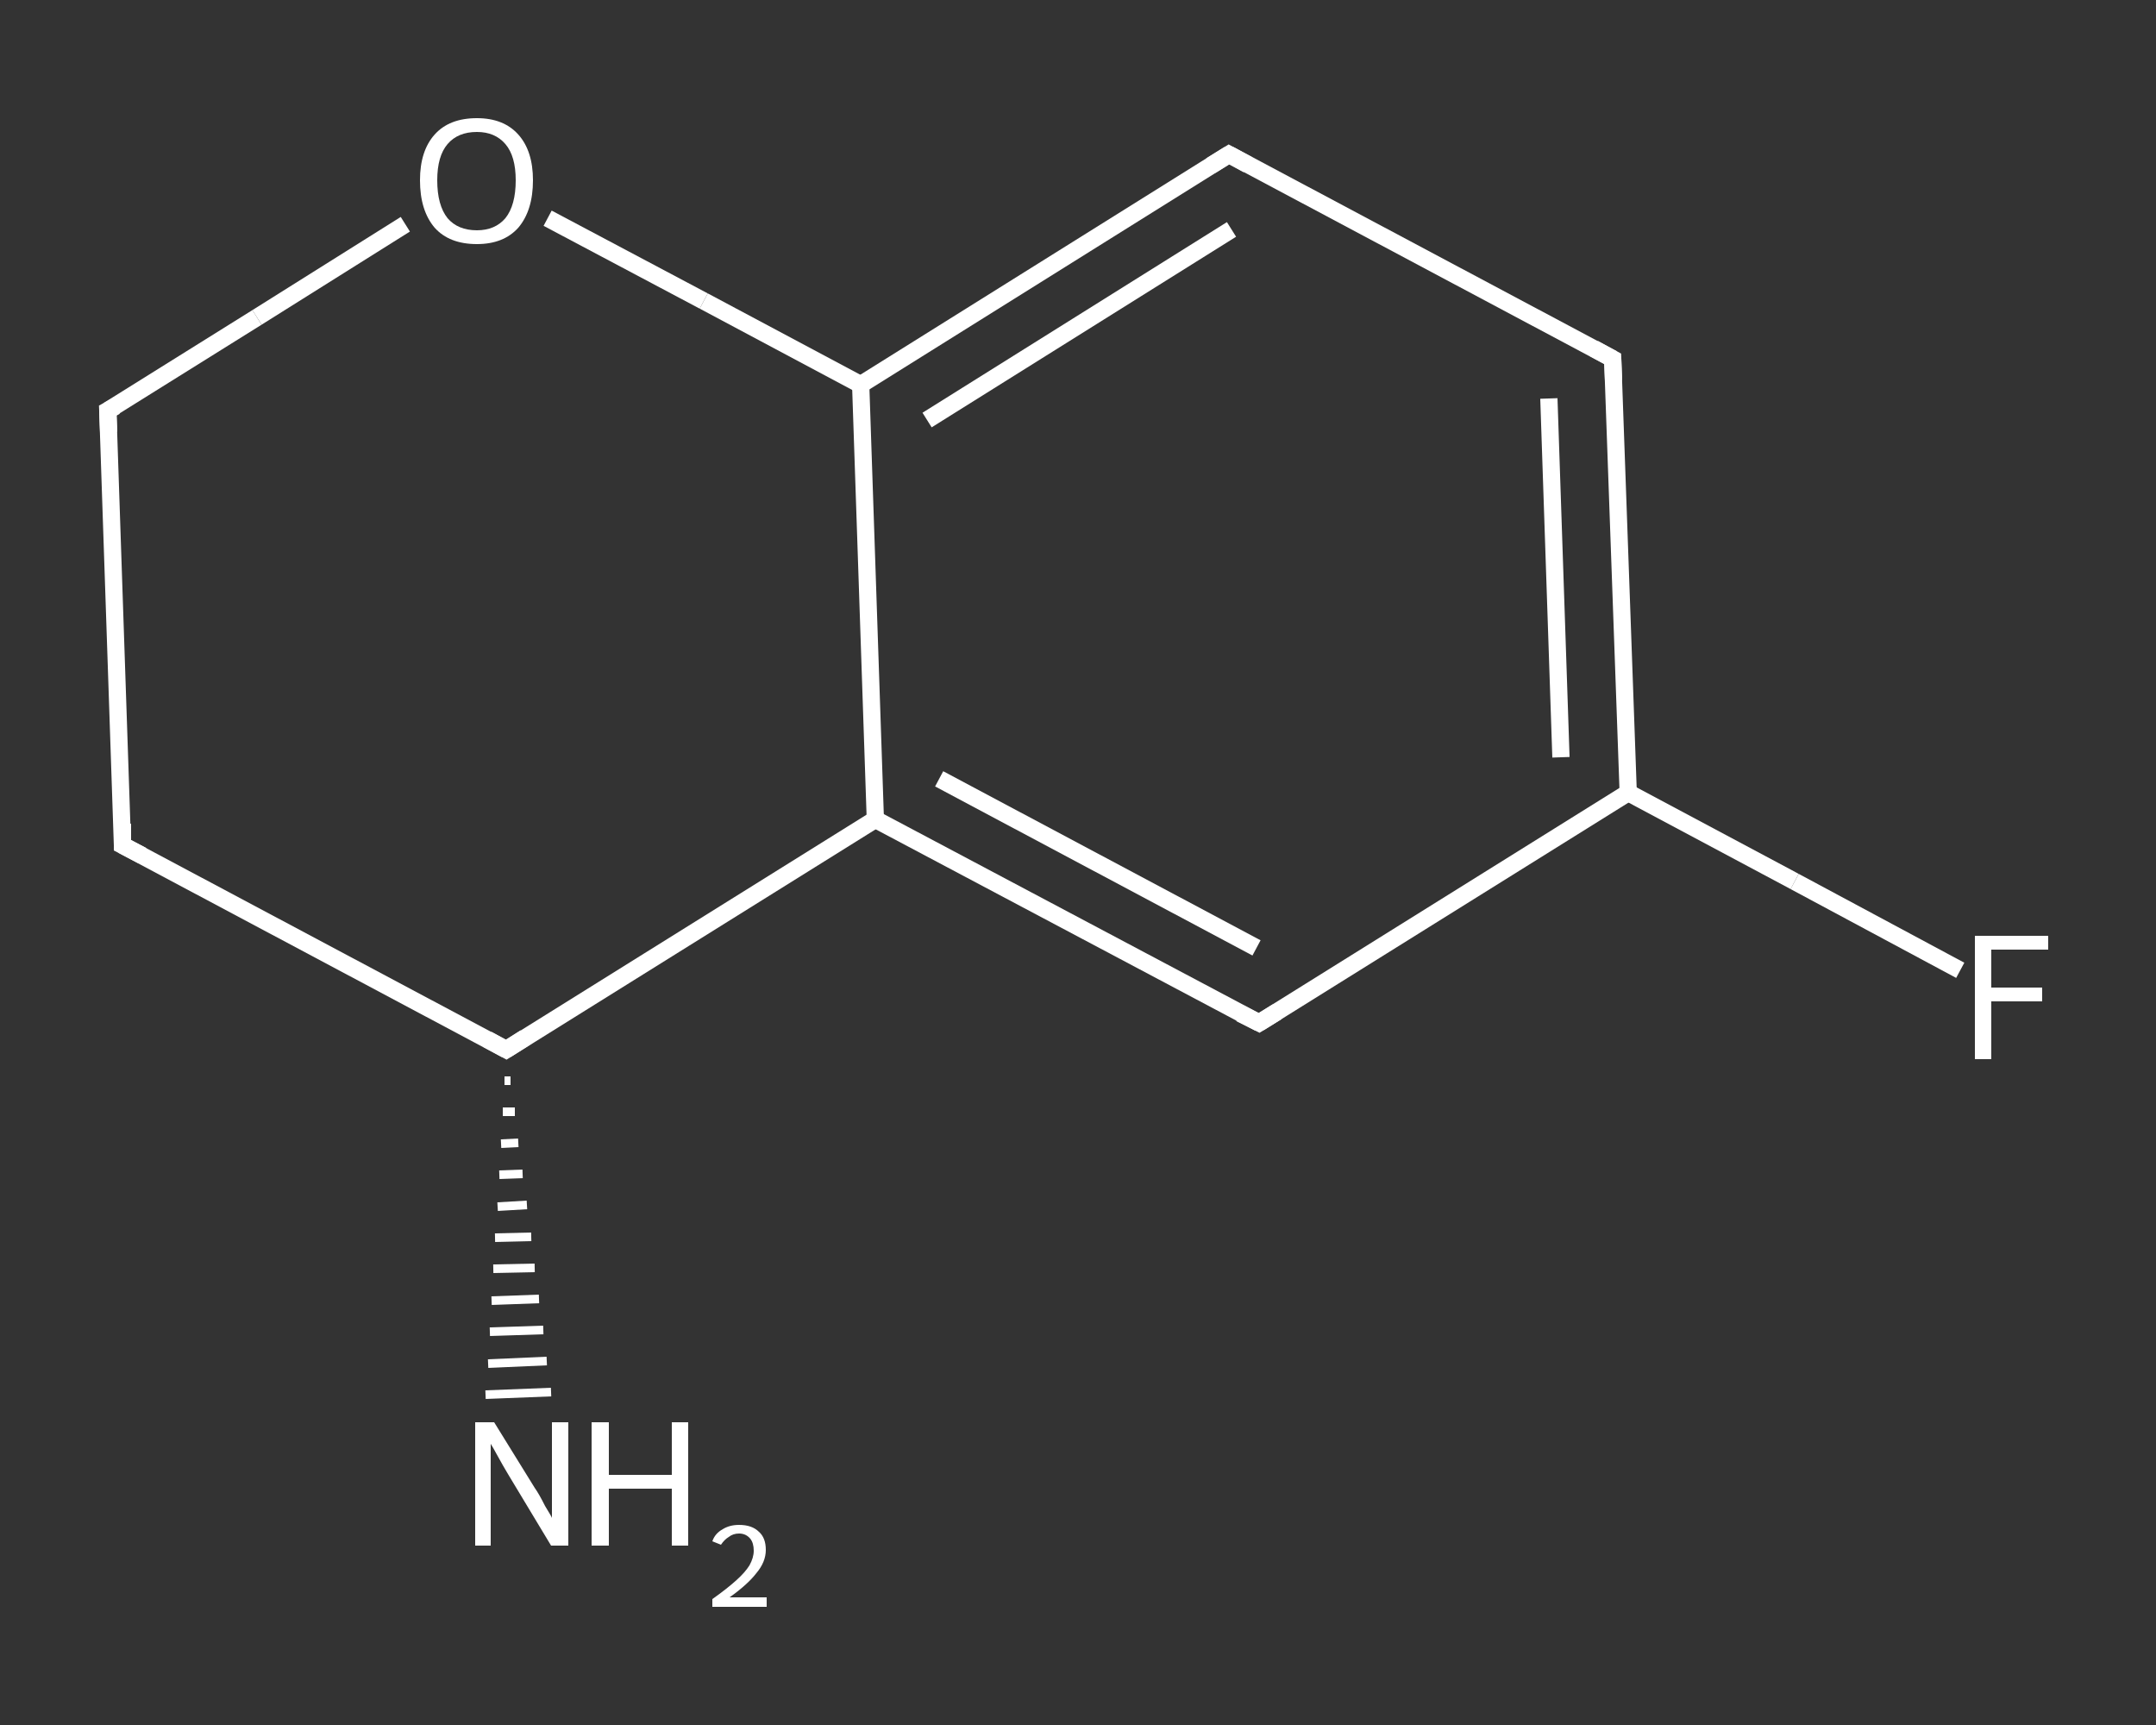 <?xml version='1.0' encoding='iso-8859-1'?>
<svg version='1.1' baseProfile='full'
              xmlns='http://www.w3.org/2000/svg'
                      xmlns:rdkit='http://www.rdkit.org/xml'
                      xmlns:xlink='http://www.w3.org/1999/xlink'
                  xml:space='preserve'
width='250px' height='200px' viewBox='0 0 250 200'>
<rect x="0" y="0" width="250" height="200" fill="#333333" stroke="none"/>
<!-- END OF HEADER -->
<rect style='opacity:1.0;fill:transparent;stroke:none' width='250.0' height='200.0' x='0.0' y='0.0'> </rect>
<path class='bond-0 atom-1 atom-0' d='M 59.2,125.3 L 58.5,125.3' style='fill:none;fill-rule:evenodd;stroke:#FFFFFF;stroke-width:1.0px;stroke-linecap:butt;stroke-linejoin:miter;stroke-opacity:1' />
<path class='bond-0 atom-1 atom-0' d='M 59.7,128.9 L 58.3,128.9' style='fill:none;fill-rule:evenodd;stroke:#FFFFFF;stroke-width:1.0px;stroke-linecap:butt;stroke-linejoin:miter;stroke-opacity:1' />
<path class='bond-0 atom-1 atom-0' d='M 60.1,132.5 L 58.1,132.6' style='fill:none;fill-rule:evenodd;stroke:#FFFFFF;stroke-width:1.0px;stroke-linecap:butt;stroke-linejoin:miter;stroke-opacity:1' />
<path class='bond-0 atom-1 atom-0' d='M 60.6,136.1 L 57.9,136.2' style='fill:none;fill-rule:evenodd;stroke:#FFFFFF;stroke-width:1.0px;stroke-linecap:butt;stroke-linejoin:miter;stroke-opacity:1' />
<path class='bond-0 atom-1 atom-0' d='M 61.1,139.7 L 57.7,139.9' style='fill:none;fill-rule:evenodd;stroke:#FFFFFF;stroke-width:1.0px;stroke-linecap:butt;stroke-linejoin:miter;stroke-opacity:1' />
<path class='bond-0 atom-1 atom-0' d='M 61.6,143.4 L 57.4,143.5' style='fill:none;fill-rule:evenodd;stroke:#FFFFFF;stroke-width:1.0px;stroke-linecap:butt;stroke-linejoin:miter;stroke-opacity:1' />
<path class='bond-0 atom-1 atom-0' d='M 62.0,147.0 L 57.2,147.1' style='fill:none;fill-rule:evenodd;stroke:#FFFFFF;stroke-width:1.0px;stroke-linecap:butt;stroke-linejoin:miter;stroke-opacity:1' />
<path class='bond-0 atom-1 atom-0' d='M 62.5,150.6 L 57.0,150.8' style='fill:none;fill-rule:evenodd;stroke:#FFFFFF;stroke-width:1.0px;stroke-linecap:butt;stroke-linejoin:miter;stroke-opacity:1' />
<path class='bond-0 atom-1 atom-0' d='M 63.0,154.2 L 56.8,154.4' style='fill:none;fill-rule:evenodd;stroke:#FFFFFF;stroke-width:1.0px;stroke-linecap:butt;stroke-linejoin:miter;stroke-opacity:1' />
<path class='bond-0 atom-1 atom-0' d='M 63.4,157.8 L 56.6,158.1' style='fill:none;fill-rule:evenodd;stroke:#FFFFFF;stroke-width:1.0px;stroke-linecap:butt;stroke-linejoin:miter;stroke-opacity:1' />
<path class='bond-0 atom-1 atom-0' d='M 63.9,161.4 L 56.3,161.7' style='fill:none;fill-rule:evenodd;stroke:#FFFFFF;stroke-width:1.0px;stroke-linecap:butt;stroke-linejoin:miter;stroke-opacity:1' />
<path class='bond-1 atom-1 atom-2' d='M 58.7,121.7 L 14.2,98.0' style='fill:none;fill-rule:evenodd;stroke:#FFFFFF;stroke-width:2.0px;stroke-linecap:butt;stroke-linejoin:miter;stroke-opacity:1' />
<path class='bond-2 atom-2 atom-3' d='M 14.2,98.0 L 12.5,47.6' style='fill:none;fill-rule:evenodd;stroke:#FFFFFF;stroke-width:2.0px;stroke-linecap:butt;stroke-linejoin:miter;stroke-opacity:1' />
<path class='bond-3 atom-3 atom-4' d='M 12.5,47.6 L 29.8,36.8' style='fill:none;fill-rule:evenodd;stroke:#FFFFFF;stroke-width:2.0px;stroke-linecap:butt;stroke-linejoin:miter;stroke-opacity:1' />
<path class='bond-3 atom-3 atom-4' d='M 29.8,36.8 L 47.0,26.0' style='fill:none;fill-rule:evenodd;stroke:#FFFFFF;stroke-width:2.0px;stroke-linecap:butt;stroke-linejoin:miter;stroke-opacity:1' />
<path class='bond-4 atom-4 atom-5' d='M 63.5,25.3 L 81.6,34.9' style='fill:none;fill-rule:evenodd;stroke:#FFFFFF;stroke-width:2.0px;stroke-linecap:butt;stroke-linejoin:miter;stroke-opacity:1' />
<path class='bond-4 atom-4 atom-5' d='M 81.6,34.9 L 99.8,44.6' style='fill:none;fill-rule:evenodd;stroke:#FFFFFF;stroke-width:2.0px;stroke-linecap:butt;stroke-linejoin:miter;stroke-opacity:1' />
<path class='bond-5 atom-5 atom-6' d='M 99.8,44.6 L 142.5,17.9' style='fill:none;fill-rule:evenodd;stroke:#FFFFFF;stroke-width:2.0px;stroke-linecap:butt;stroke-linejoin:miter;stroke-opacity:1' />
<path class='bond-5 atom-5 atom-6' d='M 107.5,48.7 L 142.8,26.6' style='fill:none;fill-rule:evenodd;stroke:#FFFFFF;stroke-width:2.0px;stroke-linecap:butt;stroke-linejoin:miter;stroke-opacity:1' />
<path class='bond-6 atom-6 atom-7' d='M 142.5,17.9 L 187.0,41.6' style='fill:none;fill-rule:evenodd;stroke:#FFFFFF;stroke-width:2.0px;stroke-linecap:butt;stroke-linejoin:miter;stroke-opacity:1' />
<path class='bond-7 atom-7 atom-8' d='M 187.0,41.6 L 188.8,91.9' style='fill:none;fill-rule:evenodd;stroke:#FFFFFF;stroke-width:2.0px;stroke-linecap:butt;stroke-linejoin:miter;stroke-opacity:1' />
<path class='bond-7 atom-7 atom-8' d='M 179.6,46.2 L 181.0,87.8' style='fill:none;fill-rule:evenodd;stroke:#FFFFFF;stroke-width:2.0px;stroke-linecap:butt;stroke-linejoin:miter;stroke-opacity:1' />
<path class='bond-8 atom-8 atom-9' d='M 188.8,91.9 L 208.1,102.2' style='fill:none;fill-rule:evenodd;stroke:#FFFFFF;stroke-width:2.0px;stroke-linecap:butt;stroke-linejoin:miter;stroke-opacity:1' />
<path class='bond-8 atom-8 atom-9' d='M 208.1,102.2 L 227.3,112.5' style='fill:none;fill-rule:evenodd;stroke:#FFFFFF;stroke-width:2.0px;stroke-linecap:butt;stroke-linejoin:miter;stroke-opacity:1' />
<path class='bond-9 atom-8 atom-10' d='M 188.8,91.9 L 146.0,118.6' style='fill:none;fill-rule:evenodd;stroke:#FFFFFF;stroke-width:2.0px;stroke-linecap:butt;stroke-linejoin:miter;stroke-opacity:1' />
<path class='bond-10 atom-10 atom-11' d='M 146.0,118.6 L 101.5,95.0' style='fill:none;fill-rule:evenodd;stroke:#FFFFFF;stroke-width:2.0px;stroke-linecap:butt;stroke-linejoin:miter;stroke-opacity:1' />
<path class='bond-10 atom-10 atom-11' d='M 145.7,109.9 L 108.9,90.3' style='fill:none;fill-rule:evenodd;stroke:#FFFFFF;stroke-width:2.0px;stroke-linecap:butt;stroke-linejoin:miter;stroke-opacity:1' />
<path class='bond-11 atom-11 atom-1' d='M 101.5,95.0 L 58.7,121.7' style='fill:none;fill-rule:evenodd;stroke:#FFFFFF;stroke-width:2.0px;stroke-linecap:butt;stroke-linejoin:miter;stroke-opacity:1' />
<path class='bond-12 atom-11 atom-5' d='M 101.5,95.0 L 99.8,44.6' style='fill:none;fill-rule:evenodd;stroke:#FFFFFF;stroke-width:2.0px;stroke-linecap:butt;stroke-linejoin:miter;stroke-opacity:1' />
<path d='M 56.5,120.5 L 58.7,121.7 L 60.9,120.3' style='fill:none;stroke:#FFFFFF;stroke-width:2.0px;stroke-linecap:butt;stroke-linejoin:miter;stroke-opacity:1;' />
<path d='M 16.5,99.2 L 14.2,98.0 L 14.2,95.5' style='fill:none;stroke:#FFFFFF;stroke-width:2.0px;stroke-linecap:butt;stroke-linejoin:miter;stroke-opacity:1;' />
<path d='M 12.6,50.1 L 12.5,47.6 L 13.4,47.1' style='fill:none;stroke:#FFFFFF;stroke-width:2.0px;stroke-linecap:butt;stroke-linejoin:miter;stroke-opacity:1;' />
<path d='M 140.4,19.2 L 142.5,17.9 L 144.7,19.1' style='fill:none;stroke:#FFFFFF;stroke-width:2.0px;stroke-linecap:butt;stroke-linejoin:miter;stroke-opacity:1;' />
<path d='M 184.8,40.4 L 187.0,41.6 L 187.1,44.1' style='fill:none;stroke:#FFFFFF;stroke-width:2.0px;stroke-linecap:butt;stroke-linejoin:miter;stroke-opacity:1;' />
<path d='M 148.1,117.3 L 146.0,118.6 L 143.8,117.5' style='fill:none;stroke:#FFFFFF;stroke-width:2.0px;stroke-linecap:butt;stroke-linejoin:miter;stroke-opacity:1;' />
<path class='atom-0' d='M 57.3 164.9
L 62.0 172.5
Q 62.5 173.2, 63.2 174.6
Q 64.0 175.9, 64.0 176.0
L 64.0 164.9
L 65.9 164.9
L 65.9 179.2
L 63.9 179.2
L 58.9 170.9
Q 58.3 169.9, 57.7 168.8
Q 57.1 167.7, 56.9 167.4
L 56.9 179.2
L 55.1 179.2
L 55.1 164.9
L 57.3 164.9
' fill='#FFFFFF'/>
<path class='atom-0' d='M 68.6 164.9
L 70.6 164.9
L 70.6 171.0
L 77.9 171.0
L 77.9 164.9
L 79.8 164.9
L 79.8 179.2
L 77.9 179.2
L 77.9 172.6
L 70.6 172.6
L 70.6 179.2
L 68.6 179.2
L 68.6 164.9
' fill='#FFFFFF'/>
<path class='atom-0' d='M 82.6 178.7
Q 82.9 177.8, 83.8 177.3
Q 84.6 176.8, 85.7 176.8
Q 87.2 176.8, 88.0 177.6
Q 88.8 178.3, 88.8 179.7
Q 88.8 181.1, 87.7 182.4
Q 86.7 183.7, 84.6 185.2
L 88.9 185.2
L 88.9 186.3
L 82.6 186.3
L 82.6 185.4
Q 84.3 184.2, 85.4 183.2
Q 86.4 182.3, 86.9 181.5
Q 87.4 180.6, 87.4 179.8
Q 87.4 178.9, 87.0 178.4
Q 86.5 177.8, 85.7 177.8
Q 85.0 177.8, 84.5 178.2
Q 84.0 178.5, 83.6 179.1
L 82.6 178.7
' fill='#FFFFFF'/>
<path class='atom-4' d='M 48.7 20.9
Q 48.7 17.5, 50.4 15.6
Q 52.1 13.7, 55.3 13.7
Q 58.4 13.7, 60.1 15.6
Q 61.8 17.5, 61.8 20.9
Q 61.8 24.4, 60.1 26.4
Q 58.4 28.3, 55.3 28.3
Q 52.1 28.3, 50.4 26.4
Q 48.7 24.4, 48.7 20.9
M 55.3 26.7
Q 57.4 26.7, 58.6 25.3
Q 59.8 23.8, 59.8 20.9
Q 59.8 18.1, 58.6 16.7
Q 57.4 15.3, 55.3 15.3
Q 53.1 15.3, 51.9 16.7
Q 50.7 18.1, 50.7 20.9
Q 50.7 23.8, 51.9 25.3
Q 53.1 26.7, 55.3 26.7
' fill='#FFFFFF'/>
<path class='atom-9' d='M 229.0 108.5
L 237.5 108.5
L 237.5 110.1
L 230.9 110.1
L 230.9 114.5
L 236.8 114.5
L 236.8 116.1
L 230.9 116.1
L 230.9 122.8
L 229.0 122.8
L 229.0 108.5
' fill='#FFFFFF'/>
</svg>
